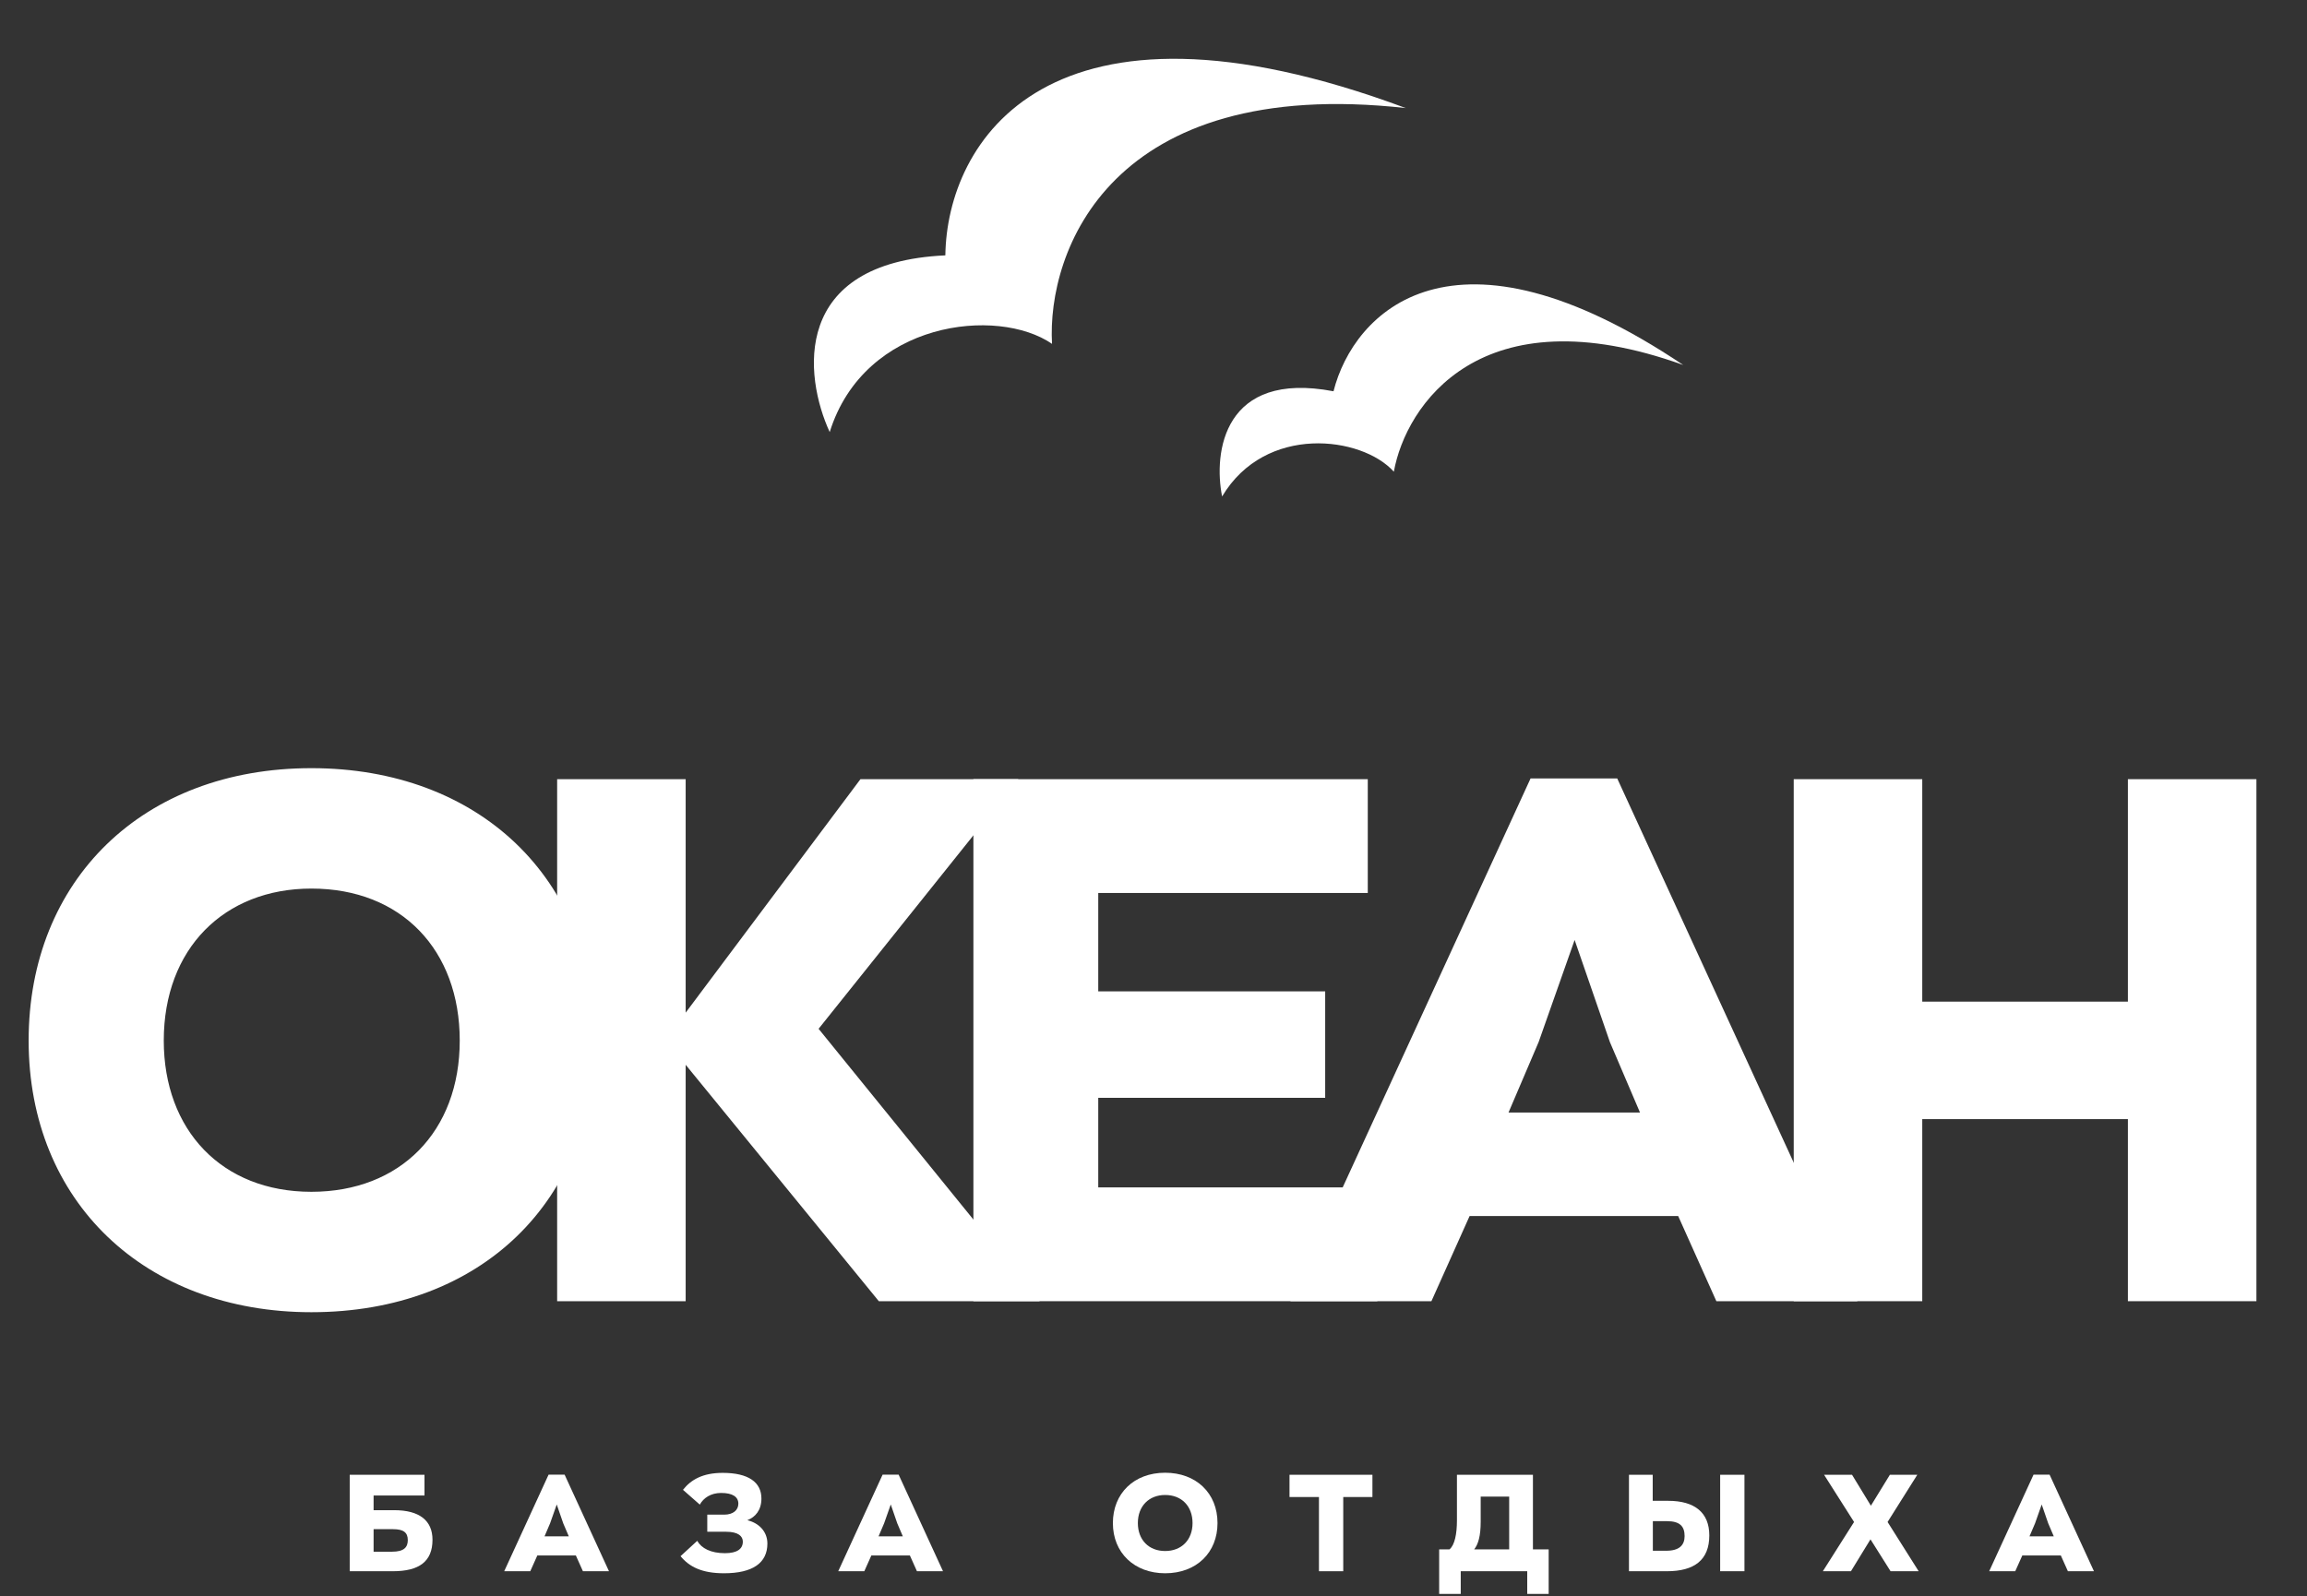 <svg width="289" height="200" viewBox="0 0 289 200" fill="none" xmlns="http://www.w3.org/2000/svg">
<rect x="0" y="0" width="289" height="200" fill="#333333" stroke="none"/>
<path d="M39.008 164.427C60.352 164.427 74.52 150.351 74.52 130.387C74.52 110.055 59.984 96.255 39.008 96.255C17.848 96.255 3.588 110.331 3.588 130.387C3.588 150.627 18.216 164.427 39.008 164.427ZM39.008 149.339C27.784 149.339 20.516 141.611 20.516 130.387C20.516 118.887 28.06 111.343 39.008 111.343C50.324 111.343 57.592 119.071 57.592 130.387C57.592 141.795 50.14 149.339 39.008 149.339Z" fill="white"/>
<path d="M130.238 163.047L102.546 128.915L127.57 97.635H107.79L85.894 126.891V97.635H69.794V163.047H85.894V133.423L110.09 163.047H130.238Z" fill="white"/>
<path d="M121.939 163.047H172.539V148.787H137.579V137.563H166.007V124.223H137.579V111.895H171.343V97.635H121.939V163.047Z" fill="white"/>
<path d="M215.011 163.047H232.675L202.591 97.543H191.735L161.651 163.047H179.315L184.099 152.375H210.227L215.011 163.047ZM192.747 130.571L197.255 117.783L201.671 130.571L205.443 139.403H188.975L192.747 130.571Z" fill="white"/>
<path d="M224.703 163.047H240.803V140.231H266.563V163.047H282.663V97.635H266.563V125.511H240.803V97.635H224.703V163.047Z" fill="white"/>
<path d="M49.368 189.234H46.801V187.398H53.176V184.797H43.809V196.884H49.215C52.496 196.884 54.179 195.677 54.179 192.94C54.179 190.56 52.581 189.234 49.368 189.234ZM49.13 194.436H46.801V191.614H49.232C50.541 191.614 51.085 192.022 51.085 192.991C51.085 193.858 50.626 194.436 49.13 194.436Z" fill="white"/>
<path d="M73.023 196.884H76.287L70.728 184.78H68.722L63.163 196.884H66.427L67.311 194.912H72.139L73.023 196.884ZM68.909 190.883L69.743 188.52L70.558 190.883L71.255 192.515H68.213L68.909 190.883Z" fill="white"/>
<path d="M93.616 190.492C94.636 190.101 95.384 189.217 95.384 187.772C95.384 185.732 93.752 184.559 90.539 184.559C88.04 184.559 86.561 185.409 85.558 186.684L87.666 188.537C88.125 187.704 89.043 187.075 90.335 187.075C91.78 187.075 92.494 187.568 92.494 188.418C92.494 189.234 91.831 189.795 90.726 189.795H88.601V191.937H90.947C92.511 191.937 93.055 192.515 93.055 193.178C93.055 194.079 92.358 194.623 90.811 194.623C89.043 194.623 87.87 194.011 87.343 193.076L85.252 194.997C86.34 196.323 87.921 197.139 90.692 197.139C94.313 197.139 96.132 195.83 96.132 193.416C96.132 191.852 94.993 190.815 93.616 190.492Z" fill="white"/>
<path d="M114.867 196.884H118.131L112.572 184.78H110.566L105.007 196.884H108.271L109.155 194.912H113.983L114.867 196.884ZM110.753 190.883L111.586 188.52L112.402 190.883L113.099 192.515H110.056L110.753 190.883Z" fill="white"/>
<path d="M145.957 197.139C149.901 197.139 152.519 194.538 152.519 190.849C152.519 187.092 149.833 184.542 145.957 184.542C142.047 184.542 139.412 187.143 139.412 190.849C139.412 194.589 142.115 197.139 145.957 197.139ZM145.957 194.351C143.883 194.351 142.54 192.923 142.54 190.849C142.54 188.724 143.934 187.33 145.957 187.33C148.048 187.33 149.391 188.758 149.391 190.849C149.391 192.957 148.014 194.351 145.957 194.351Z" fill="white"/>
<path d="M165.227 196.884H168.27V187.585H171.925V184.797H161.538V187.585H165.227V196.884Z" fill="white"/>
<path d="M194.004 194.147H192.032V184.797H182.512V190.509C182.512 192.192 182.24 193.603 181.577 194.147H180.285V199.723H182.988V196.884H191.318V199.723H194.004V194.147ZM184.671 194.147C185.181 193.501 185.487 192.481 185.487 190.679V187.534H189.057V194.147H184.671Z" fill="white"/>
<path d="M204.062 196.884H208.822C212.239 196.884 214.126 195.49 214.126 192.396C214.126 189.557 212.324 188.061 208.975 188.061H207.037V184.797H204.062V196.884ZM215.486 196.884H218.529V184.797H215.486V196.884ZM207.054 194.317V190.611H208.822C210.42 190.611 211.032 191.24 211.032 192.481C211.032 193.603 210.386 194.317 208.737 194.317H207.054Z" fill="white"/>
<path d="M240.352 196.884L236.459 190.713L240.182 184.797H236.748L234.368 188.673L232.005 184.797H228.503L232.26 190.713L228.35 196.884H231.869L234.317 192.889L236.833 196.884H240.352Z" fill="white"/>
<path d="M259.047 196.884H262.311L256.752 184.78H254.746L249.187 196.884H252.451L253.335 194.912H258.163L259.047 196.884ZM254.933 190.883L255.766 188.52L256.582 190.883L257.279 192.515H254.236L254.933 190.883Z" fill="white"/>
<path d="M210.857 45.733C185.426 36.584 176.095 50.837 174.609 59.107C170.603 54.649 158.522 53.1 153.094 62.21C151.996 56.718 153.249 46.392 167.05 49.029C169.57 39.079 181.976 26.35 210.857 45.733Z" fill="white"/>
<path d="M176.1 13.541C139.072 9.424 131.131 31.523 131.788 43.088C124.99 38.395 108.295 40.189 103.938 54.142C100.705 47.131 99.077 32.886 118.425 31.999C118.614 17.851 131.167 -3.191 176.1 13.541Z" fill="white"/>
</svg>
